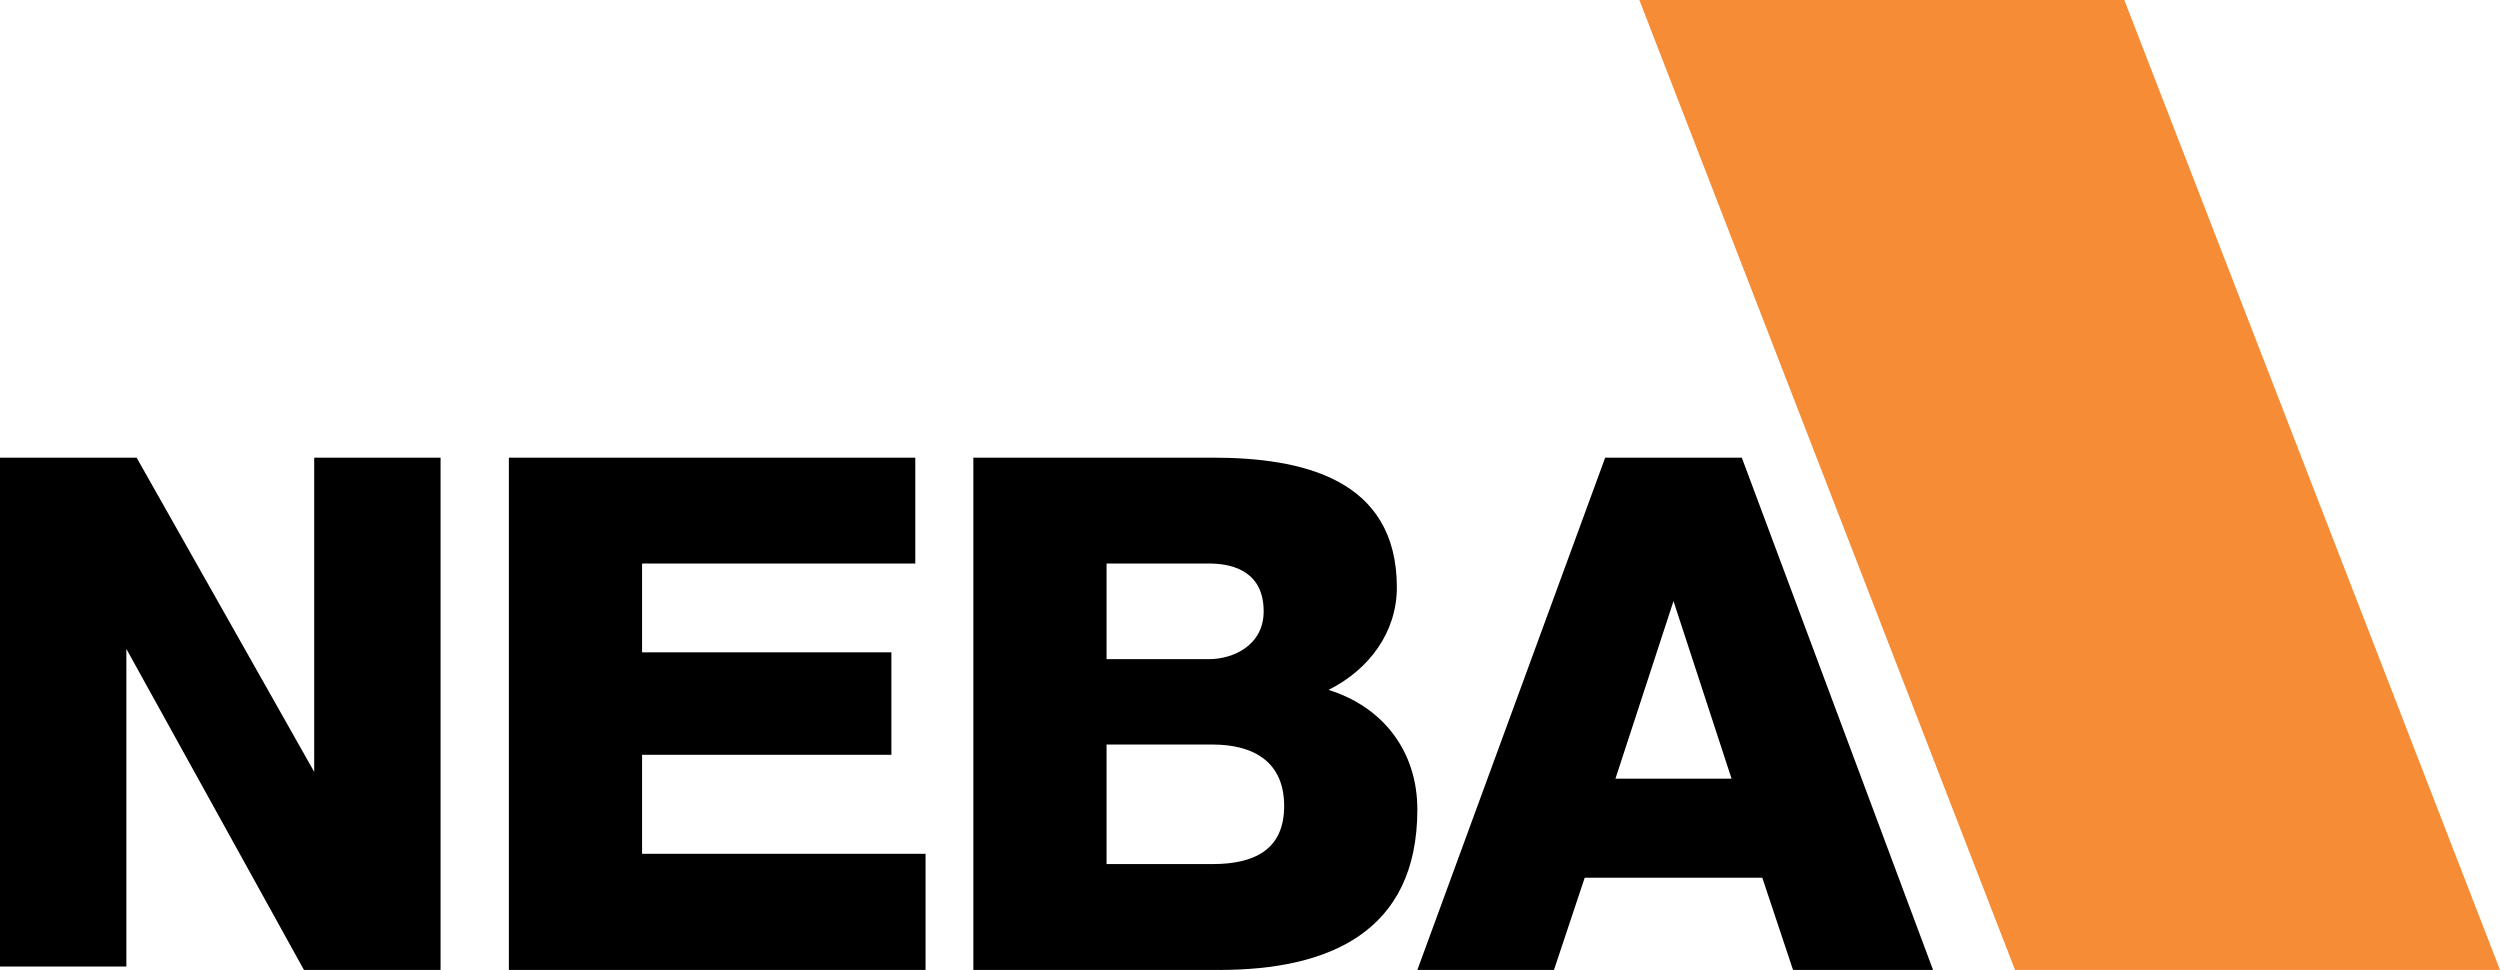 <?xml version="1.0" encoding="utf-8"?>
<!-- Generator: Adobe Illustrator 25.1.0, SVG Export Plug-In . SVG Version: 6.00 Build 0)  -->
<svg version="1.1" id="Ebene_1" xmlns="http://www.w3.org/2000/svg" xmlns:xlink="http://www.w3.org/1999/xlink" x="0px" y="0px"
	 viewBox="0 0 73.2 28.4" style="enable-background:new 0 0 73.2 28.4;" xml:space="preserve">
<style type="text/css">
	.st0{fill-rule:evenodd;clip-rule:evenodd;fill:#F68C36;}
</style>
<g id="Hintergrund">
</g>
<g id="Hilfslinien_anzeigen">
</g>
<g id="Vordergrund">
</g>
<g>
	<polygon class="st0" points="48,0 62.2,0 73.2,28.4 59,28.4 	"/>
	<g>
		<path d="M0,13.4h4l5.2,9.2l0,0v-9.2h3.7v15h-4L3.7,19l0,0v9.3H0V13.4z"/>
		<path d="M14.9,13.4h11.9v3.1h-8v2.6h7.3v3h-7.3V25h8.3v3.4H14.9V13.4z"/>
		<path d="M28.5,13.4h7c2.6,0,5.4,0.6,5.4,3.8c0,1.3-0.8,2.4-2,3c1.6,0.5,2.6,1.8,2.6,3.5c0,3.6-2.6,4.7-5.8,4.7h-7.2V13.4z
			 M32.4,19.3h3c0.7,0,1.6-0.4,1.6-1.4c0-1.1-0.8-1.4-1.6-1.4h-3V19.3z M32.4,25.3h3.1c1.2,0,2.1-0.4,2.1-1.7c0-1.3-0.9-1.8-2.1-1.8
			h-3.1V25.3z"/>
		<path d="M47,13.4h4l5.6,15h-4.1l-0.9-2.7h-5.2l-0.9,2.7h-4L47,13.4z M47.3,22.8h3.4L49,17.6l0,0L47.3,22.8z"/>
	</g>
</g>
</svg>
